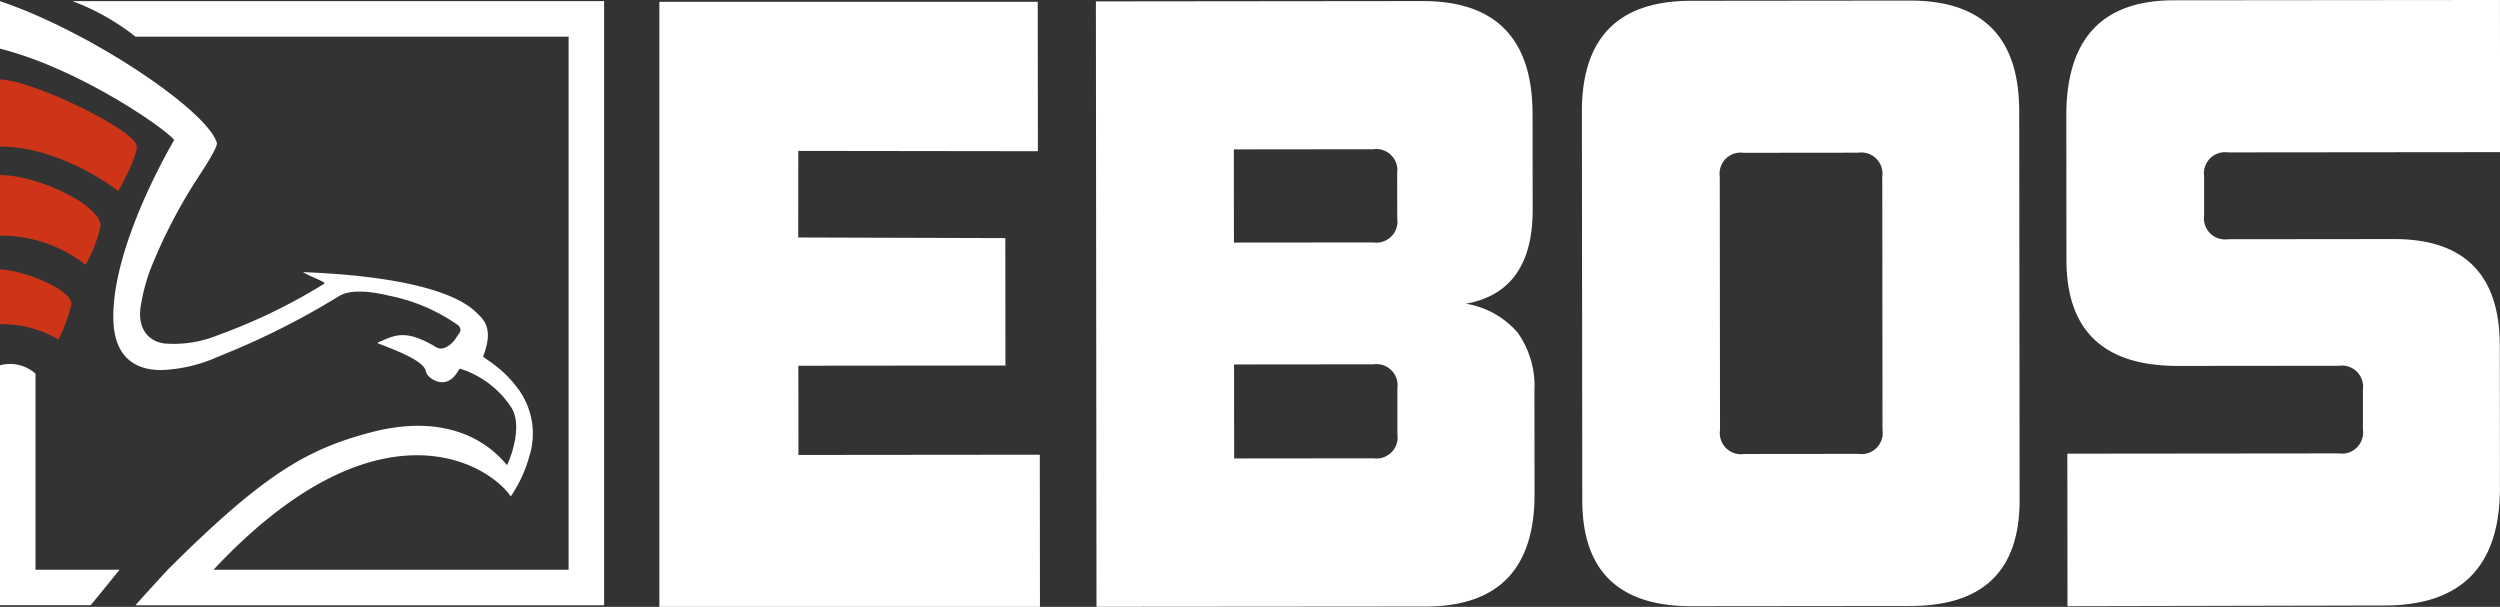<svg xmlns="http://www.w3.org/2000/svg" width="208.927" height="50.715" viewBox="0 0 208.927 50.715">
  <rect x="0" y="0" width="208.927" height="50.715" fill="#333333" stroke="none"/>
  <g id="Group_152" data-name="Group 152" transform="translate(-43.347 -258.057)">
    <g id="Group_150" data-name="Group 150" transform="translate(43.347 258.151)">
      <path id="Path_126" data-name="Path 126" d="M54.777,298.805c0-1.35-8.831-5.6-11.43-5.6v5.6c5.188,0,9.887,3.719,9.887,3.719S54.777,299.811,54.777,298.805Z" transform="translate(-43.347 -286.654)" fill="#ce3418"/>
      <path id="Path_127" data-name="Path 127" d="M51.753,339.674c0-1.735-5.247-4.244-8.406-4.244v5.059a11.508,11.508,0,0,1,7.155,2.436A11.269,11.269,0,0,0,51.753,339.674Z" transform="translate(-43.347 -320.893)" fill="#ce3418"/>
      <path id="Path_128" data-name="Path 128" d="M49.324,380.064c0-1.311-4.269-2.9-5.977-2.9v4.569a9.284,9.284,0,0,1,4.889,1.284A14.177,14.177,0,0,0,49.324,380.064Z" transform="translate(-43.347 -354.735)" fill="#ce3418"/>
      <path id="Path_129" data-name="Path 129" d="M46.315,435.949V419.563a3.2,3.2,0,0,0-2.968-.7v20.051h7.575c.466-.552,2.419-2.968,2.419-2.968Z" transform="translate(-43.347 -388.429)" fill="#fff"/>
      <path id="Path_130" data-name="Path 130" d="M49.4,258.556a19.408,19.408,0,0,1,5.267,2.968h36.2v44.552H61.188c13.54-14.458,22.848-9.008,24.848-6.128a11.56,11.56,0,0,0,1.542-3.333,6.3,6.3,0,0,0-.865-5.567,9.691,9.691,0,0,0-2.413-2.362c-.193-.138-.388-.274-.578-.409.5-1.383.66-2.53-.32-3.456-.488-.461-2.411-3.129-14.727-3.617.43.3,1.361.594,1.81.907a1.351,1.351,0,0,1-.138.121,47.312,47.312,0,0,1-8.778,4.236,9.766,9.766,0,0,1-4.477.7c-1.459-.2-2.26-1.37-1.989-3.087a16.014,16.014,0,0,1,.758-2.962,43.414,43.414,0,0,1,4.034-7.822c.2-.32,1.686-2.517,1.573-2.9-.8-2.711-10.624-9.32-18.122-11.837v3.969c6.408,1.6,13.584,6.483,14.56,7.626-.093.182-5.167,8.67-5.088,14.9.037,2.916,1.472,4.3,3.92,4.334a12.576,12.576,0,0,0,4.869-1.133,64.951,64.951,0,0,0,10.058-5.037c1.055-.665,3.011-.331,4.126-.062a15.138,15.138,0,0,1,5.87,2.506c.366.433.068.6-.216,1.058-.338.55-1.088,1.092-1.614.775-2.67-1.608-3.533-1-4.966-.374.532.25,3.9,1.351,4.069,2.351.087.51.814.895,1.269.927,1.072.077,1.5-1.162,1.578-1.131a7.984,7.984,0,0,1,4.3,3.25c1.079,1.708-.335,4.853-.37,4.81-2.126-2.586-5.9-4.21-11.5-2.7-5.2,1.4-8.791,3.41-16.851,11.45,0,0-2.226,2.416-2.692,2.968H93.832V258.556Z" transform="translate(-43.347 -258.556)" fill="#fff"/>
    </g>
    <g id="Group_151" data-name="Group 151" transform="translate(98.451 258.057)">
      <path id="Path_131" data-name="Path 131" d="M334.748,309.426V258.864h31.621l.012,12.484-20.023-.026-.008,7.235,17.309.053.011,10.648-17.308.017.008,7.456,20.171-.02.013,12.715Z" transform="translate(-334.748 -258.711)" fill="#fff"/>
      <path id="Path_132" data-name="Path 132" d="M527.713,309.147l-.051-50.594,27.294-.028q9.187-.009,9.2,9.445l.008,7.988q.007,6.857-5.584,7.861a7.2,7.2,0,0,1,4.363,2.458,7.736,7.736,0,0,1,1.369,4.792l.009,8.655q.009,9.387-9.11,9.4Zm25.127-36.239a1.765,1.765,0,0,0-2-2l-11.649.012.008,7.788,11.649-.011a1.765,1.765,0,0,0,2-2Zm.018,17.974a1.765,1.765,0,0,0-2-2l-11.649.012.008,7.855,11.649-.012a1.765,1.765,0,0,0,1.995-2Z" transform="translate(-491.182 -258.436)" fill="#fff"/>
      <path id="Path_133" data-name="Path 133" d="M751.614,308.923q-9.121.009-9.129-8.845l-.032-32.486q-.009-9.252,9.11-9.262l18.307-.019q9.12-.009,9.13,9.244l.033,32.486q.009,8.854-9.112,8.863Zm15.941-35.9a1.766,1.766,0,0,0-2-2l-9.586.01a1.765,1.765,0,0,0-1.995,2l.021,21.17a1.765,1.765,0,0,0,2,2l9.586-.01a1.765,1.765,0,0,0,1.995-2Z" transform="translate(-665.356 -258.263)" fill="#fff"/>
      <path id="Path_134" data-name="Path 134" d="M956.6,308.717l-.012-12.746,22.7-.023a1.766,1.766,0,0,0,2-2l0-3.328a1.765,1.765,0,0,0-2-1.995l-13.447.013q-9.321.01-9.328-8.845l-.012-12.049q-.009-9.652,8.977-9.662l27.262-.026.013,12.715-22.735.022a1.766,1.766,0,0,0-2,2l0,3.262a1.765,1.765,0,0,0,2,1.995l13.846-.014q8.854-.009,8.864,8.911l.012,11.85q.01,9.853-9.643,9.862Z" transform="translate(-838.922 -258.057)" fill="#fff"/>
    </g>
  </g>
</svg>
